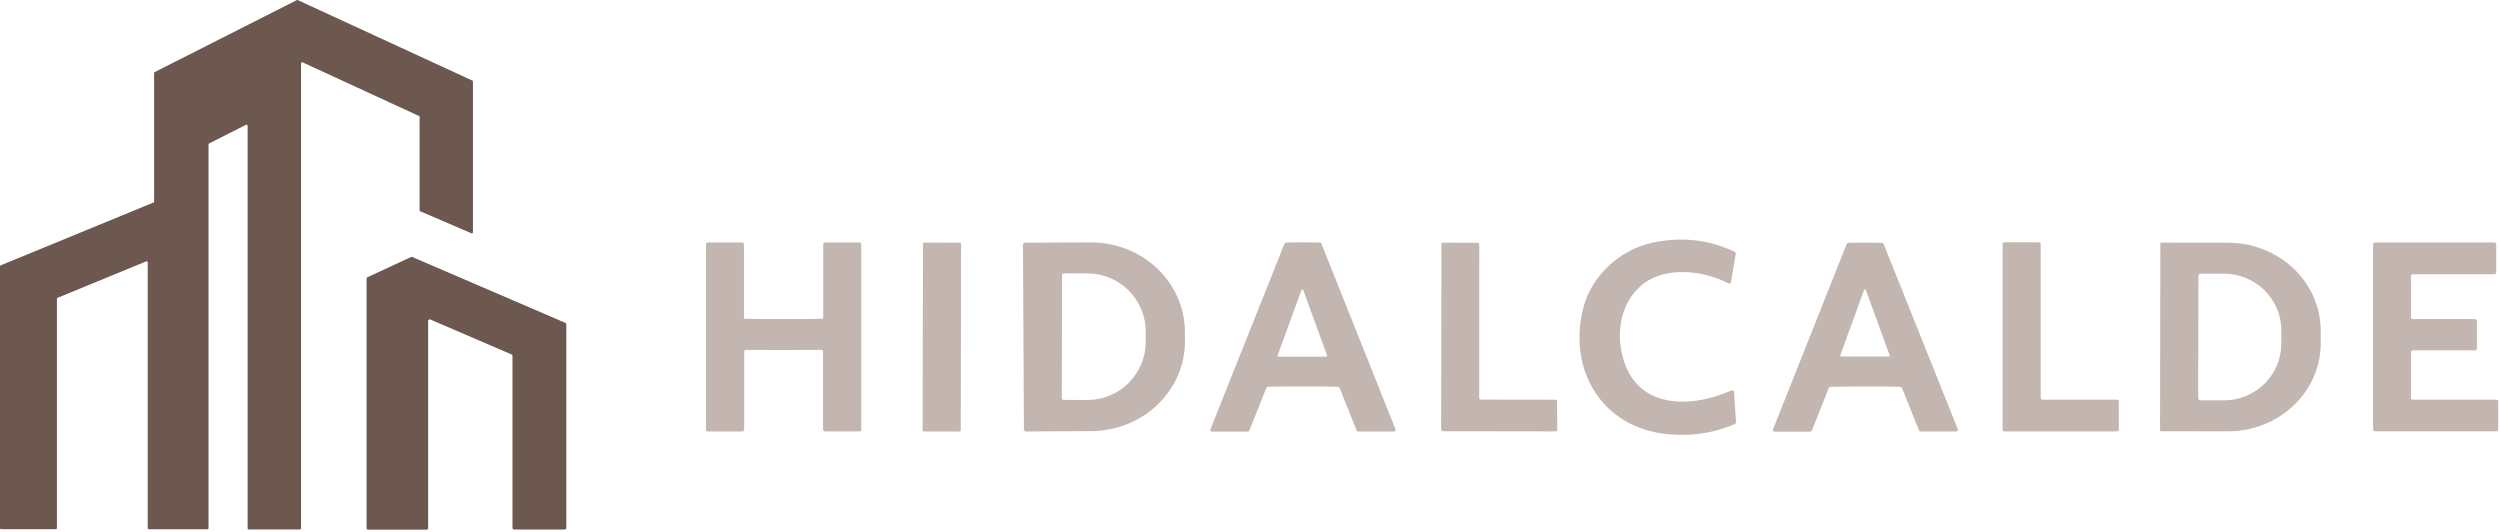 <svg xmlns="http://www.w3.org/2000/svg" width="907" height="193" viewBox="0 0 907 193" fill="none"><path d="M53.6 191.617V95.207C53.6 95.139 53.584 95.072 53.552 95.012C53.52 94.952 53.474 94.901 53.417 94.863C53.361 94.826 53.296 94.802 53.228 94.796C53.161 94.79 53.093 94.8 53.03 94.827L20.9 108.037C20.827 108.068 20.765 108.119 20.72 108.185C20.676 108.25 20.651 108.328 20.65 108.407V191.587C20.65 191.696 20.607 191.8 20.53 191.877C20.453 191.954 20.349 191.997 20.24 191.997H0.41C0.301 191.997 0.197 191.954 0.12 191.877C0.043 191.8 0 191.696 0 191.587V96.637C0.001 96.558 0.026 96.48 0.07 96.415C0.115 96.349 0.177 96.298 0.25 96.267L55.66 73.487C55.733 73.456 55.795 73.404 55.84 73.339C55.884 73.273 55.908 73.196 55.91 73.117V26.507C55.911 26.433 55.931 26.36 55.97 26.296C56.009 26.233 56.064 26.181 56.13 26.147L107.67 0.047C107.725 0.018 107.786 0.002 107.849 0C107.911 -0.002 107.973 0.011 108.03 0.037L171.34 29.217C171.411 29.249 171.471 29.301 171.514 29.367C171.557 29.432 171.579 29.509 171.58 29.587V84.257C171.579 84.324 171.561 84.39 171.529 84.448C171.496 84.507 171.45 84.557 171.393 84.593C171.337 84.63 171.273 84.652 171.206 84.658C171.139 84.664 171.072 84.653 171.01 84.627L152.48 76.667C152.405 76.635 152.342 76.582 152.297 76.515C152.253 76.447 152.23 76.368 152.23 76.287V42.437C152.229 42.359 152.207 42.282 152.164 42.217C152.121 42.151 152.061 42.099 151.99 42.067L109.8 22.627C109.738 22.599 109.669 22.586 109.601 22.591C109.533 22.596 109.467 22.617 109.409 22.654C109.352 22.691 109.304 22.742 109.271 22.801C109.238 22.861 109.221 22.928 109.22 22.997V191.677C109.22 191.786 109.177 191.89 109.1 191.967C109.023 192.044 108.919 192.087 108.81 192.087H90.25C90.141 192.087 90.037 192.044 89.96 191.967C89.883 191.89 89.84 191.786 89.84 191.677V45.647C89.841 45.576 89.824 45.505 89.79 45.443C89.756 45.381 89.706 45.328 89.645 45.291C89.585 45.254 89.516 45.233 89.445 45.23C89.374 45.228 89.303 45.244 89.24 45.277L75.87 52.047C75.804 52.081 75.749 52.133 75.71 52.196C75.671 52.26 75.651 52.333 75.65 52.407V191.617C75.65 191.726 75.607 191.83 75.53 191.907C75.453 191.984 75.349 192.027 75.24 192.027H54.01C53.901 192.027 53.797 191.984 53.72 191.907C53.643 191.83 53.6 191.726 53.6 191.617Z" fill="#6C584F"></path><path d="M628.57 141.635C628.631 141.621 628.694 141.62 628.756 141.633C628.817 141.646 628.875 141.672 628.925 141.71C628.976 141.749 629.017 141.797 629.048 141.853C629.078 141.91 629.096 141.972 629.1 142.035L629.82 153.005C629.832 153.199 629.783 153.391 629.681 153.556C629.579 153.72 629.429 153.85 629.25 153.925C621.47 157.212 613.267 158.399 604.64 157.485C581.04 154.975 568.77 134.135 574.38 111.785C577.28 100.255 587.48 90.736 599.13 88.135C609.697 85.775 619.747 86.835 629.28 91.316C629.436 91.388 629.563 91.509 629.643 91.661C629.722 91.813 629.749 91.987 629.72 92.156L627.98 102.495C627.966 102.578 627.933 102.656 627.883 102.723C627.833 102.791 627.767 102.845 627.692 102.882C627.617 102.919 627.534 102.938 627.451 102.937C627.367 102.936 627.284 102.915 627.21 102.875C617.69 97.906 603.77 96.475 595.42 103.595C587.59 110.265 586.02 121.765 589.31 131.455C594.89 147.865 612.51 147.895 625.92 142.565C627.174 142.065 628.057 141.755 628.57 141.635Z" fill="#C3B6B0"></path><path d="M284.29 126.985C277.723 126.991 273.173 126.978 270.64 126.945C270.557 126.942 270.474 126.956 270.397 126.987C270.319 127.017 270.248 127.063 270.189 127.122C270.129 127.181 270.082 127.251 270.049 127.329C270.017 127.407 270 127.49 270 127.575V155.835C270 155.925 269.982 156.015 269.948 156.099C269.913 156.183 269.862 156.259 269.798 156.323C269.734 156.387 269.658 156.438 269.574 156.472C269.491 156.507 269.401 156.525 269.31 156.525H256.72C256.641 156.525 256.563 156.51 256.491 156.48C256.418 156.45 256.352 156.407 256.296 156.352C256.24 156.297 256.196 156.232 256.166 156.161C256.136 156.089 256.12 156.012 256.12 155.935V88.615C256.12 88.445 256.188 88.282 256.308 88.162C256.428 88.042 256.59 87.975 256.76 87.975H269.25C269.425 87.975 269.593 88.045 269.717 88.171C269.841 88.297 269.91 88.467 269.91 88.645V115.175C269.91 115.31 269.964 115.44 270.06 115.535C270.155 115.631 270.285 115.685 270.42 115.685C278.467 115.732 283.09 115.755 284.29 115.755C285.49 115.755 290.113 115.732 298.16 115.685C298.228 115.685 298.295 115.671 298.358 115.645C298.42 115.619 298.477 115.58 298.524 115.532C298.572 115.484 298.609 115.426 298.634 115.363C298.659 115.3 298.671 115.233 298.67 115.165L298.66 88.635C298.66 88.457 298.73 88.287 298.853 88.161C298.977 88.035 299.145 87.965 299.32 87.965H311.81C311.98 87.965 312.143 88.032 312.263 88.152C312.383 88.272 312.45 88.435 312.45 88.605L312.47 155.925C312.47 156.081 312.407 156.231 312.294 156.342C312.182 156.453 312.029 156.515 311.87 156.515H299.28C299.097 156.515 298.922 156.442 298.792 156.313C298.663 156.183 298.59 156.008 298.59 155.825L298.58 127.565C298.58 127.481 298.564 127.399 298.532 127.321C298.5 127.244 298.454 127.174 298.395 127.116C298.336 127.057 298.267 127.011 298.19 126.98C298.114 126.949 298.032 126.934 297.95 126.935C295.41 126.968 290.857 126.985 284.29 126.985Z" fill="#C3B6B0"></path><path d="M371.13 88.844C371.13 88.636 371.212 88.437 371.358 88.289C371.504 88.141 371.702 88.057 371.91 88.054L395.58 87.934C404.634 87.887 413.336 91.272 419.77 97.344C426.204 103.416 429.845 111.679 429.89 120.314L429.91 123.674C429.953 132.308 426.398 140.607 420.028 146.744C413.658 152.882 404.993 156.357 395.94 156.404L372.27 156.534C372.061 156.534 371.86 156.451 371.712 156.303C371.563 156.155 371.48 155.954 371.48 155.744L371.13 88.844ZM385.31 99.854L385.23 144.414C385.23 144.594 385.302 144.767 385.429 144.895C385.557 145.022 385.73 145.094 385.91 145.094L394.49 145.114C397.266 145.119 400.016 144.578 402.583 143.519C405.15 142.461 407.483 140.908 409.45 138.948C411.417 136.987 412.978 134.659 414.046 132.095C415.113 129.531 415.665 126.782 415.67 124.004V120.384C415.675 117.607 415.134 114.855 414.076 112.287C413.019 109.719 411.466 107.385 409.507 105.417C407.547 103.449 405.22 101.887 402.657 100.819C400.094 99.752 397.346 99.199 394.57 99.194L385.99 99.174C385.81 99.174 385.637 99.246 385.509 99.373C385.382 99.501 385.31 99.674 385.31 99.854Z" fill="#C3B6B0"></path><path d="M472.71 87.906C474.844 87.906 476.847 87.933 478.72 87.986C478.881 87.992 479.036 88.044 479.167 88.137C479.299 88.229 479.4 88.357 479.46 88.506L506.3 155.746C506.336 155.837 506.349 155.936 506.338 156.033C506.327 156.131 506.293 156.224 506.237 156.305C506.182 156.385 506.108 156.452 506.021 156.497C505.935 156.543 505.838 156.567 505.74 156.566H492.77C492.643 156.566 492.519 156.527 492.414 156.456C492.309 156.385 492.228 156.284 492.18 156.166L486 140.706C485.958 140.597 485.886 140.503 485.792 140.434C485.698 140.365 485.587 140.324 485.47 140.316C484.23 140.236 479.98 140.2 472.72 140.206C465.46 140.206 461.21 140.243 459.97 140.316C459.854 140.324 459.742 140.365 459.648 140.434C459.554 140.503 459.482 140.597 459.44 140.706L453.26 156.176C453.213 156.294 453.131 156.395 453.026 156.466C452.921 156.537 452.797 156.576 452.67 156.576H439.7C439.602 156.577 439.506 156.553 439.419 156.507C439.332 156.462 439.258 156.395 439.203 156.315C439.148 156.234 439.113 156.141 439.102 156.043C439.091 155.946 439.104 155.847 439.14 155.756L465.96 88.506C466.02 88.357 466.122 88.229 466.253 88.137C466.384 88.044 466.54 87.992 466.7 87.986C468.573 87.933 470.577 87.906 472.71 87.906ZM463.52 128.946C463.501 128.998 463.494 129.053 463.501 129.108C463.508 129.163 463.528 129.215 463.559 129.26C463.591 129.306 463.633 129.343 463.682 129.368C463.731 129.393 463.785 129.407 463.84 129.406H481.14C481.195 129.407 481.25 129.393 481.299 129.368C481.348 129.343 481.39 129.306 481.421 129.26C481.453 129.215 481.473 129.163 481.479 129.108C481.486 129.053 481.48 128.998 481.46 128.946L472.81 105.236C472.786 105.17 472.743 105.113 472.686 105.073C472.628 105.033 472.56 105.011 472.49 105.011C472.42 105.011 472.352 105.033 472.295 105.073C472.237 105.113 472.194 105.17 472.17 105.236L463.52 128.946Z" fill="#C3B6B0"></path><path d="M535.97 88.057C536.158 88.057 536.339 88.133 536.472 88.268C536.605 88.403 536.68 88.586 536.68 88.777L536.67 144.517C536.67 144.639 536.719 144.756 536.805 144.842C536.891 144.928 537.008 144.977 537.13 144.977L564.31 145.017C564.462 145.017 564.608 145.077 564.717 145.183C564.825 145.29 564.887 145.435 564.89 145.587L564.98 155.817C564.981 155.907 564.965 155.997 564.931 156.08C564.898 156.164 564.848 156.24 564.784 156.304C564.721 156.368 564.646 156.419 564.563 156.454C564.479 156.489 564.39 156.507 564.3 156.507L523.55 156.447C523.362 156.447 523.181 156.372 523.048 156.239C522.915 156.106 522.84 155.925 522.84 155.737L522.96 88.427C522.96 88.328 522.999 88.233 523.068 88.162C523.137 88.091 523.231 88.049 523.33 88.047L535.97 88.057Z" fill="#C3B6B0"></path><path d="M676.75 140.226C669.503 140.239 665.26 140.282 664.02 140.356C663.903 140.364 663.79 140.406 663.696 140.477C663.602 140.548 663.53 140.645 663.49 140.756L657.34 156.196C657.292 156.314 657.21 156.416 657.105 156.487C657 156.559 656.876 156.596 656.75 156.596L643.8 156.616C643.702 156.616 643.606 156.592 643.519 156.547C643.432 156.501 643.358 156.435 643.303 156.354C643.248 156.273 643.213 156.18 643.202 156.083C643.191 155.985 643.204 155.887 643.24 155.796L669.94 88.616C670 88.468 670.103 88.341 670.234 88.25C670.365 88.16 670.52 88.109 670.68 88.106C672.547 88.046 674.547 88.016 676.68 88.016C678.813 88.016 680.813 88.039 682.68 88.086C682.841 88.09 682.997 88.142 683.128 88.234C683.26 88.327 683.361 88.456 683.42 88.606L710.3 155.716C710.334 155.806 710.345 155.904 710.333 156C710.321 156.096 710.286 156.187 710.231 156.267C710.176 156.346 710.103 156.411 710.017 156.457C709.932 156.502 709.837 156.525 709.74 156.526L696.79 156.546C696.664 156.546 696.54 156.509 696.435 156.437C696.33 156.366 696.248 156.264 696.2 156.146L690.01 140.716C689.968 140.607 689.896 140.512 689.802 140.443C689.708 140.374 689.596 140.333 689.48 140.326C688.24 140.252 683.997 140.219 676.75 140.226ZM667.66 128.886C667.641 128.937 667.634 128.993 667.641 129.048C667.648 129.102 667.668 129.155 667.699 129.2C667.731 129.245 667.773 129.282 667.822 129.307C667.871 129.333 667.925 129.346 667.98 129.346H685.24C685.295 129.346 685.35 129.333 685.399 129.307C685.447 129.282 685.49 129.245 685.521 129.2C685.553 129.155 685.573 129.102 685.579 129.048C685.586 128.993 685.579 128.937 685.56 128.886L676.93 105.176C676.906 105.11 676.863 105.053 676.806 105.012C676.748 104.972 676.68 104.951 676.61 104.951C676.54 104.951 676.472 104.972 676.414 105.012C676.357 105.053 676.314 105.11 676.29 105.176L667.66 128.886Z" fill="#C3B6B0"></path><path d="M741.01 144.994H768.07C768.243 144.994 768.408 145.063 768.53 145.184C768.652 145.306 768.72 145.472 768.72 145.644V155.864C768.72 156.036 768.652 156.202 768.53 156.324C768.408 156.446 768.243 156.514 768.07 156.514H727.2C727.028 156.514 726.862 156.446 726.741 156.324C726.619 156.202 726.55 156.036 726.55 155.864V88.564C726.55 88.392 726.619 88.226 726.741 88.105C726.862 87.983 727.028 87.914 727.2 87.914H739.71C739.883 87.914 740.048 87.983 740.17 88.105C740.292 88.226 740.36 88.392 740.36 88.564V144.344C740.36 144.516 740.429 144.682 740.551 144.804C740.673 144.926 740.838 144.994 741.01 144.994Z" fill="#C3B6B0"></path><path d="M783.78 88.306C783.78 88.229 783.811 88.155 783.865 88.101C783.919 88.046 783.993 88.016 784.07 88.016L808.34 88.056C817.272 88.072 825.832 91.455 832.137 97.46C838.442 103.465 841.975 111.6 841.96 120.076V124.596C841.953 128.793 841.074 132.948 839.374 136.822C837.675 140.697 835.187 144.216 832.054 147.178C828.921 150.14 825.204 152.488 821.114 154.087C817.025 155.685 812.643 156.504 808.22 156.496L783.95 156.456C783.873 156.456 783.8 156.425 783.745 156.371C783.691 156.316 783.66 156.243 783.66 156.166L783.78 88.306ZM797.58 100.106L797.5 144.386C797.499 144.497 797.52 144.607 797.561 144.71C797.603 144.813 797.664 144.907 797.743 144.986C797.821 145.065 797.914 145.128 798.016 145.171C798.119 145.214 798.229 145.236 798.34 145.236L806.72 145.246C809.465 145.251 812.184 144.726 814.721 143.7C817.259 142.674 819.566 141.168 821.511 139.267C823.455 137.366 824.999 135.108 826.054 132.622C827.109 130.135 827.655 127.469 827.66 124.776V119.836C827.671 114.396 825.479 109.175 821.567 105.321C817.655 101.467 812.343 99.296 806.8 99.286L798.42 99.276C798.199 99.276 797.987 99.363 797.83 99.518C797.672 99.674 797.583 99.885 797.58 100.106Z" fill="#C3B6B0"></path><path d="M860.96 155.807V88.666C860.96 88.576 860.978 88.486 861.013 88.403C861.047 88.319 861.098 88.243 861.162 88.179C861.226 88.115 861.302 88.064 861.386 88.029C861.47 87.994 861.559 87.977 861.65 87.977H904.93C905.113 87.977 905.289 88.049 905.418 88.179C905.547 88.308 905.62 88.484 905.62 88.666V98.817C905.62 99 905.547 99.175 905.418 99.304C905.289 99.434 905.113 99.507 904.93 99.507H875.39C875.207 99.507 875.031 99.579 874.902 99.709C874.773 99.838 874.7 100.014 874.7 100.197V115.077C874.7 115.26 874.773 115.435 874.902 115.564C875.031 115.694 875.207 115.767 875.39 115.767H897.93C898.113 115.767 898.289 115.839 898.418 115.969C898.547 116.098 898.62 116.274 898.62 116.457V126.417C898.62 126.6 898.547 126.775 898.418 126.904C898.289 127.034 898.113 127.107 897.93 127.107H875.38C875.197 127.107 875.021 127.179 874.892 127.309C874.763 127.438 874.69 127.614 874.69 127.797V144.317C874.69 144.5 874.763 144.675 874.892 144.804C875.021 144.934 875.197 145.007 875.38 145.007H905.67C905.853 145.007 906.029 145.079 906.158 145.209C906.287 145.338 906.36 145.514 906.36 145.697V155.807C906.36 155.99 906.287 156.165 906.158 156.294C906.029 156.424 905.853 156.497 905.67 156.497H861.65C861.559 156.497 861.47 156.479 861.386 156.444C861.302 156.409 861.226 156.359 861.162 156.294C861.098 156.23 861.047 156.154 861.013 156.071C860.978 155.987 860.96 155.897 860.96 155.807Z" fill="#C3B6B0"></path><path d="M154.78 192.163H133.54C133.394 192.163 133.254 192.105 133.151 192.002C133.048 191.899 132.99 191.759 132.99 191.613V101.073C132.99 100.968 133.02 100.865 133.077 100.777C133.134 100.688 133.215 100.617 133.31 100.573L149.13 93.243C149.201 93.212 149.278 93.195 149.355 93.195C149.433 93.195 149.509 93.212 149.58 93.243L205.13 117.143C205.228 117.186 205.311 117.256 205.369 117.345C205.428 117.433 205.459 117.537 205.46 117.643V191.553C205.46 191.699 205.402 191.839 205.299 191.942C205.196 192.045 205.056 192.103 204.91 192.103H186.48C186.334 192.103 186.194 192.045 186.091 191.942C185.988 191.839 185.93 191.699 185.93 191.553V129.103C185.929 128.997 185.898 128.893 185.839 128.805C185.781 128.716 185.698 128.646 185.6 128.603L156.1 115.903C156.016 115.867 155.924 115.852 155.833 115.86C155.741 115.868 155.653 115.898 155.576 115.949C155.5 116 155.437 116.069 155.394 116.15C155.351 116.231 155.329 116.322 155.33 116.413V191.613C155.33 191.759 155.272 191.899 155.169 192.002C155.066 192.105 154.926 192.163 154.78 192.163Z" fill="#6C584F"></path><path d="M348.19 88.035L335.35 88.013C335.074 88.012 334.849 88.236 334.849 88.512L334.731 156.032C334.731 156.308 334.954 156.532 335.23 156.532L348.07 156.555C348.346 156.555 348.571 156.332 348.571 156.056L348.689 88.536C348.689 88.26 348.466 88.035 348.19 88.035Z" fill="#C3B6B0"></path></svg>